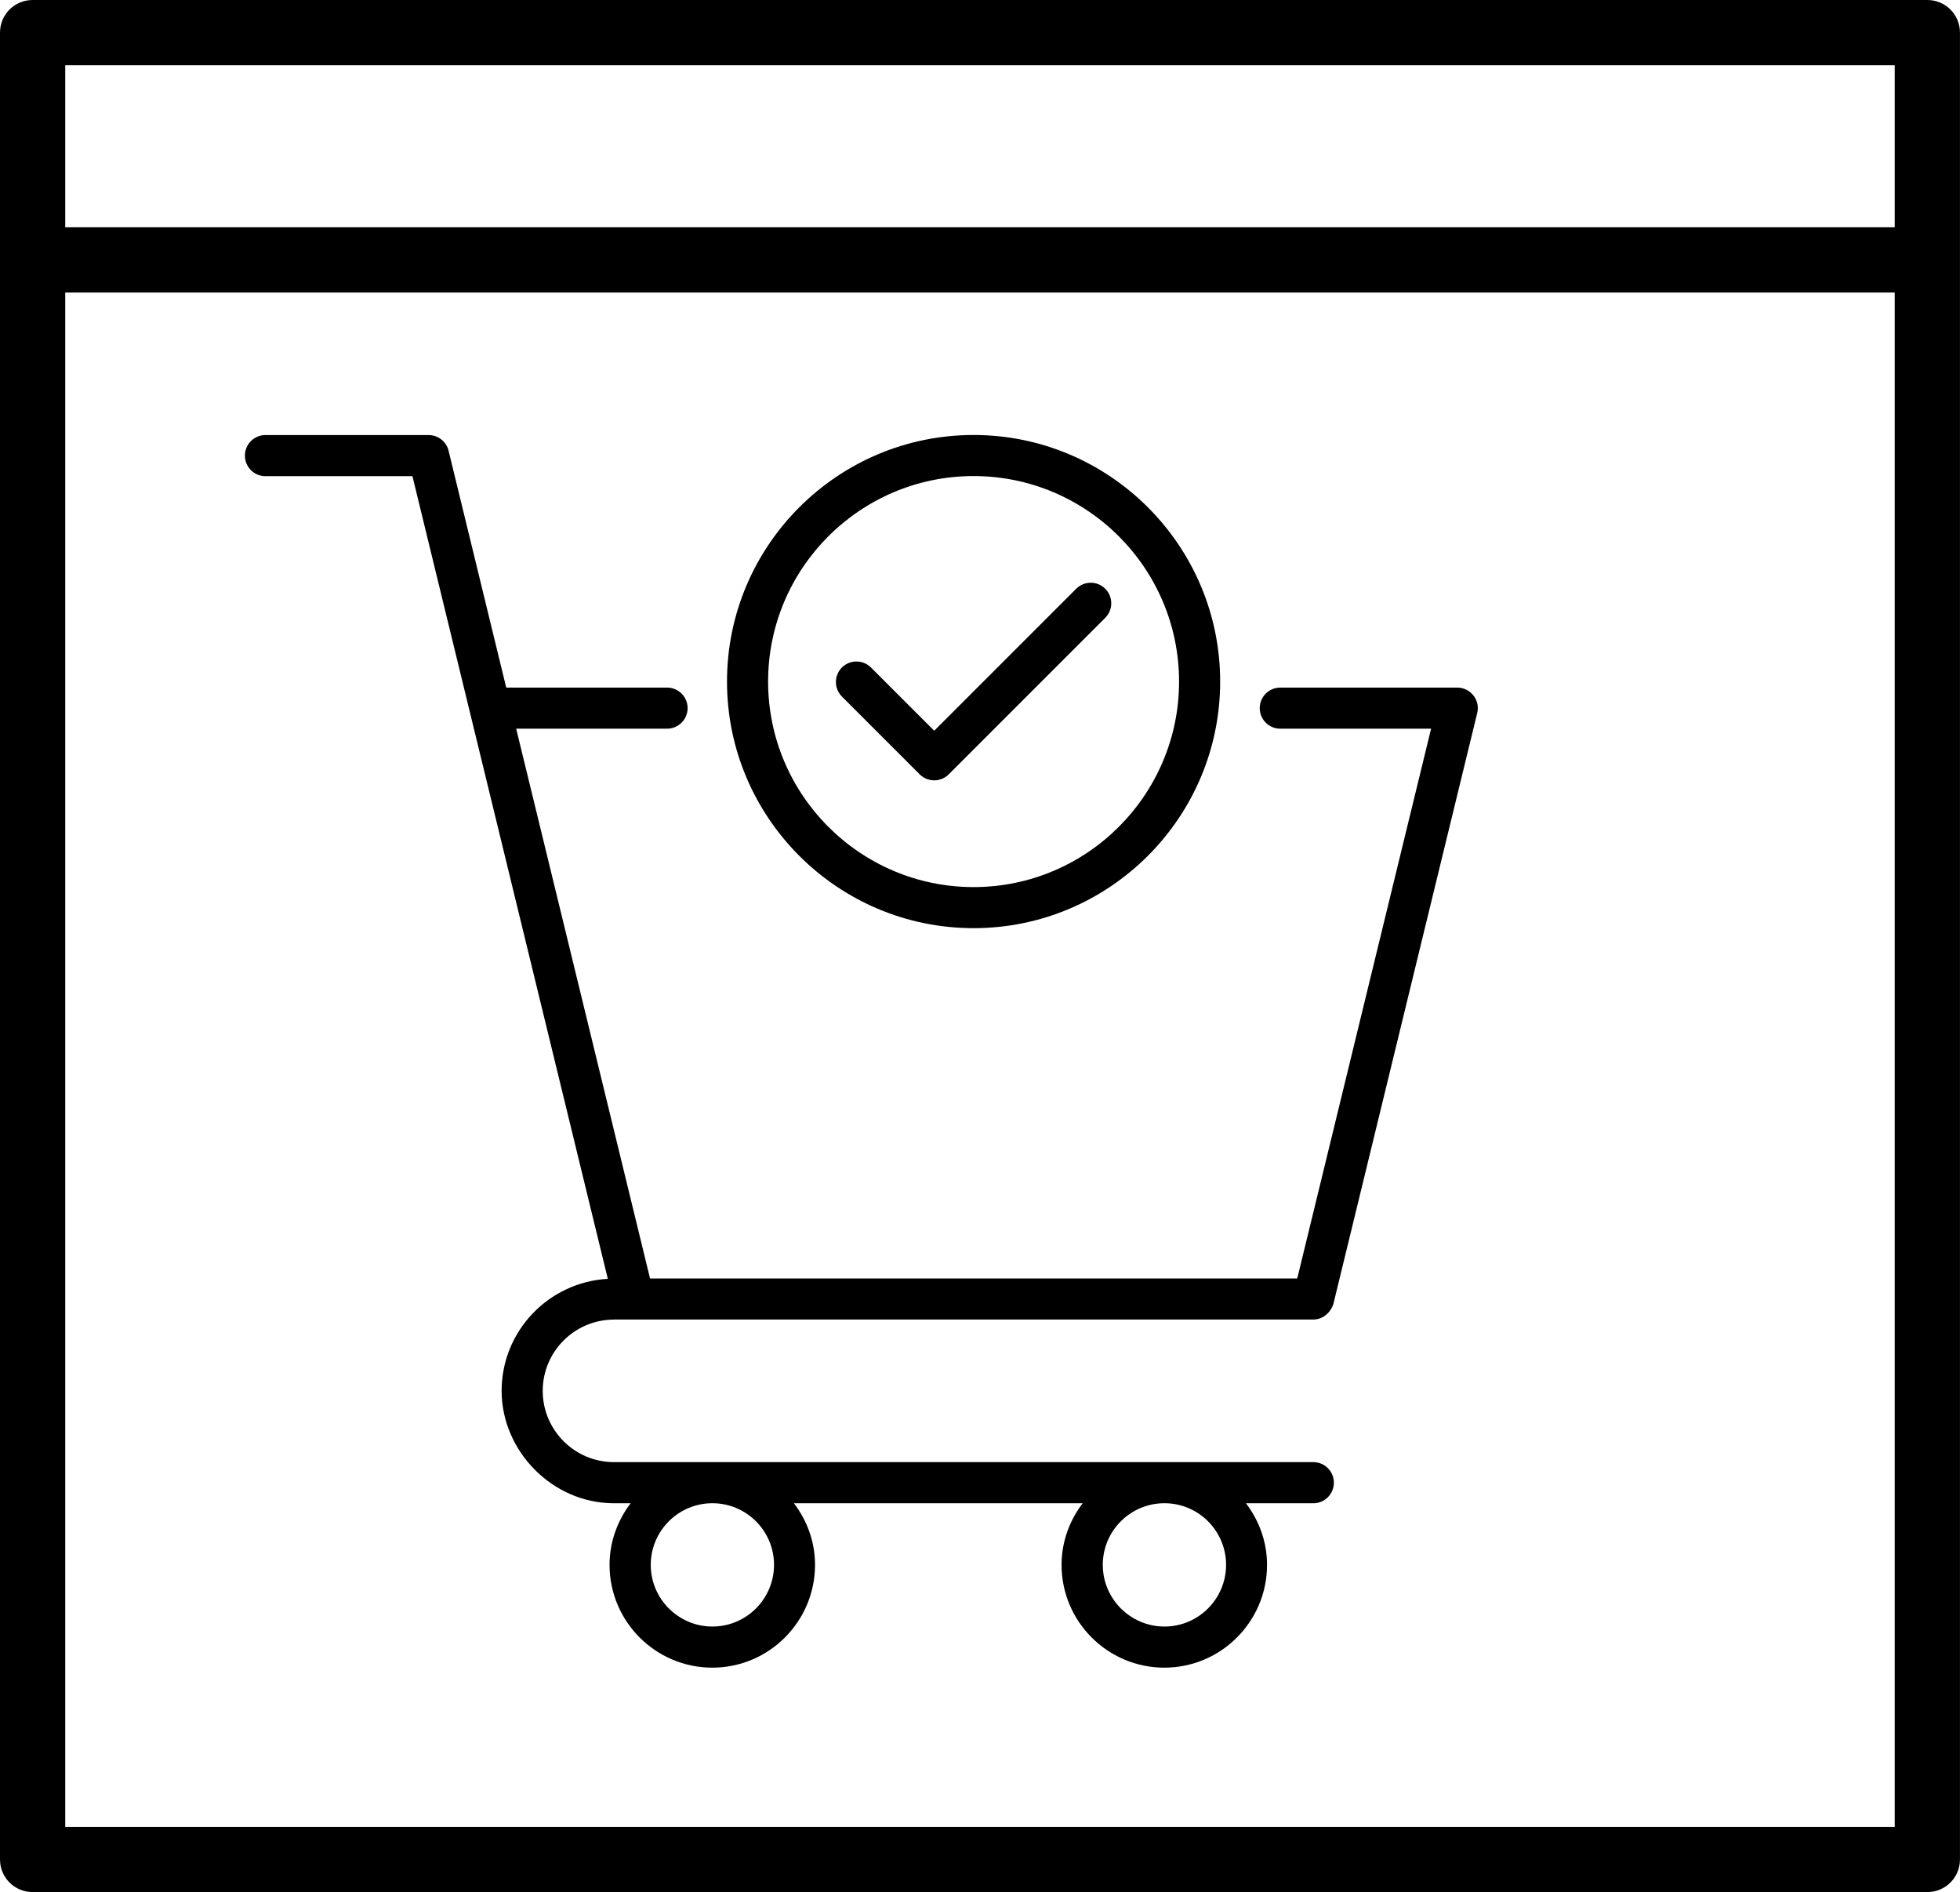 <?xml version="1.0" encoding="UTF-8"?>
<svg id="Layer_2" data-name="Layer 2" xmlns="http://www.w3.org/2000/svg" viewBox="0 0 553.16 533.94">
  <defs>
    <style>
      .cls-1 {
        stroke-width: 0px;
      }
    </style>
  </defs>
  <g id="Layer_1-2" data-name="Layer 1">
    <path class="cls-1" d="m346.03,441.59c0,9.6-7.81,17.41-17.39,17.41s-17.41-7.81-17.41-17.41,7.81-17.39,17.41-17.39,17.39,7.81,17.39,17.39m-127.58,0c0,9.6-7.81,17.41-17.39,17.41s-17.4-7.81-17.4-17.41,7.81-17.39,17.4-17.39,17.39,7.81,17.39,17.39m-45.14-69.23h197.37c2.66,0,4.88-1.97,5.64-4.42l40.59-166.74c.43-1.73.03-3.56-1.08-4.95-1.09-1.4-2.78-2.22-4.56-2.22h-49.94c-3.21,0-5.8,2.6-5.8,5.8s2.59,5.8,5.8,5.8h42.56l-37.78,155.15h-182.65l-37.78-155.15h42.58c3.2,0,5.8-2.59,5.8-5.8s-2.6-5.8-5.8-5.8h-45.39l-16.27-66.84c-.63-2.6-2.97-4.42-5.64-4.42h-46.04c-3.21,0-5.8,2.59-5.8,5.8s2.59,5.8,5.8,5.8h41.48l55.14,226.51c-16.68.92-29.97,14.72-29.97,31.61s14.24,31.72,31.72,31.72h4.69c-3.68,4.85-5.95,10.84-5.95,17.39,0,15.99,13.01,29,29,29s28.99-13.01,28.99-29c0-6.55-2.26-12.54-5.95-17.39h81.48c-3.68,4.85-5.95,10.84-5.95,17.39,0,15.99,13.01,29,29,29s28.99-13.01,28.99-29c0-6.55-2.26-12.54-5.95-17.39h19.01c3.21,0,5.8-2.6,5.8-5.8s-2.59-5.81-5.8-5.81h-197.37c-11.1,0-20.11-9.02-20.11-20.11s9.02-20.11,20.11-20.11m86.28-153.87c1.13,1.13,2.62,1.7,4.1,1.7s2.97-.57,4.1-1.7l44.17-44.17c2.26-2.26,2.26-5.93,0-8.2s-5.93-2.26-8.2,0l-40.07,40.07-17.85-17.85c-2.26-2.26-5.93-2.26-8.2,0-2.26,2.26-2.26,5.93,0,8.2l21.95,21.95Zm15.21-84.17c31.98,0,57.99,26.01,57.99,57.99s-26.01,58-57.99,58-57.99-26.02-57.99-58,26.01-57.99,57.99-57.99m0,127.58c38.37,0,69.59-31.22,69.59-69.59s-31.22-69.58-69.59-69.58-69.59,31.21-69.59,69.58,31.22,69.59,69.59,69.59"/>
    <path class="cls-1" d="m534.75,64.13H18.41V18.41h516.33v45.72h0Zm0,451.4H18.41V82.55h516.33v432.98h0ZM543.95,0H9.2C4.11,0,0,4.11,0,9.2v515.53c0,5.09,4.11,9.2,9.2,9.2h534.75c5.09,0,9.2-4.11,9.2-9.2V9.2c0-5.09-4.11-9.2-9.2-9.2Z"/>
  </g>
</svg>